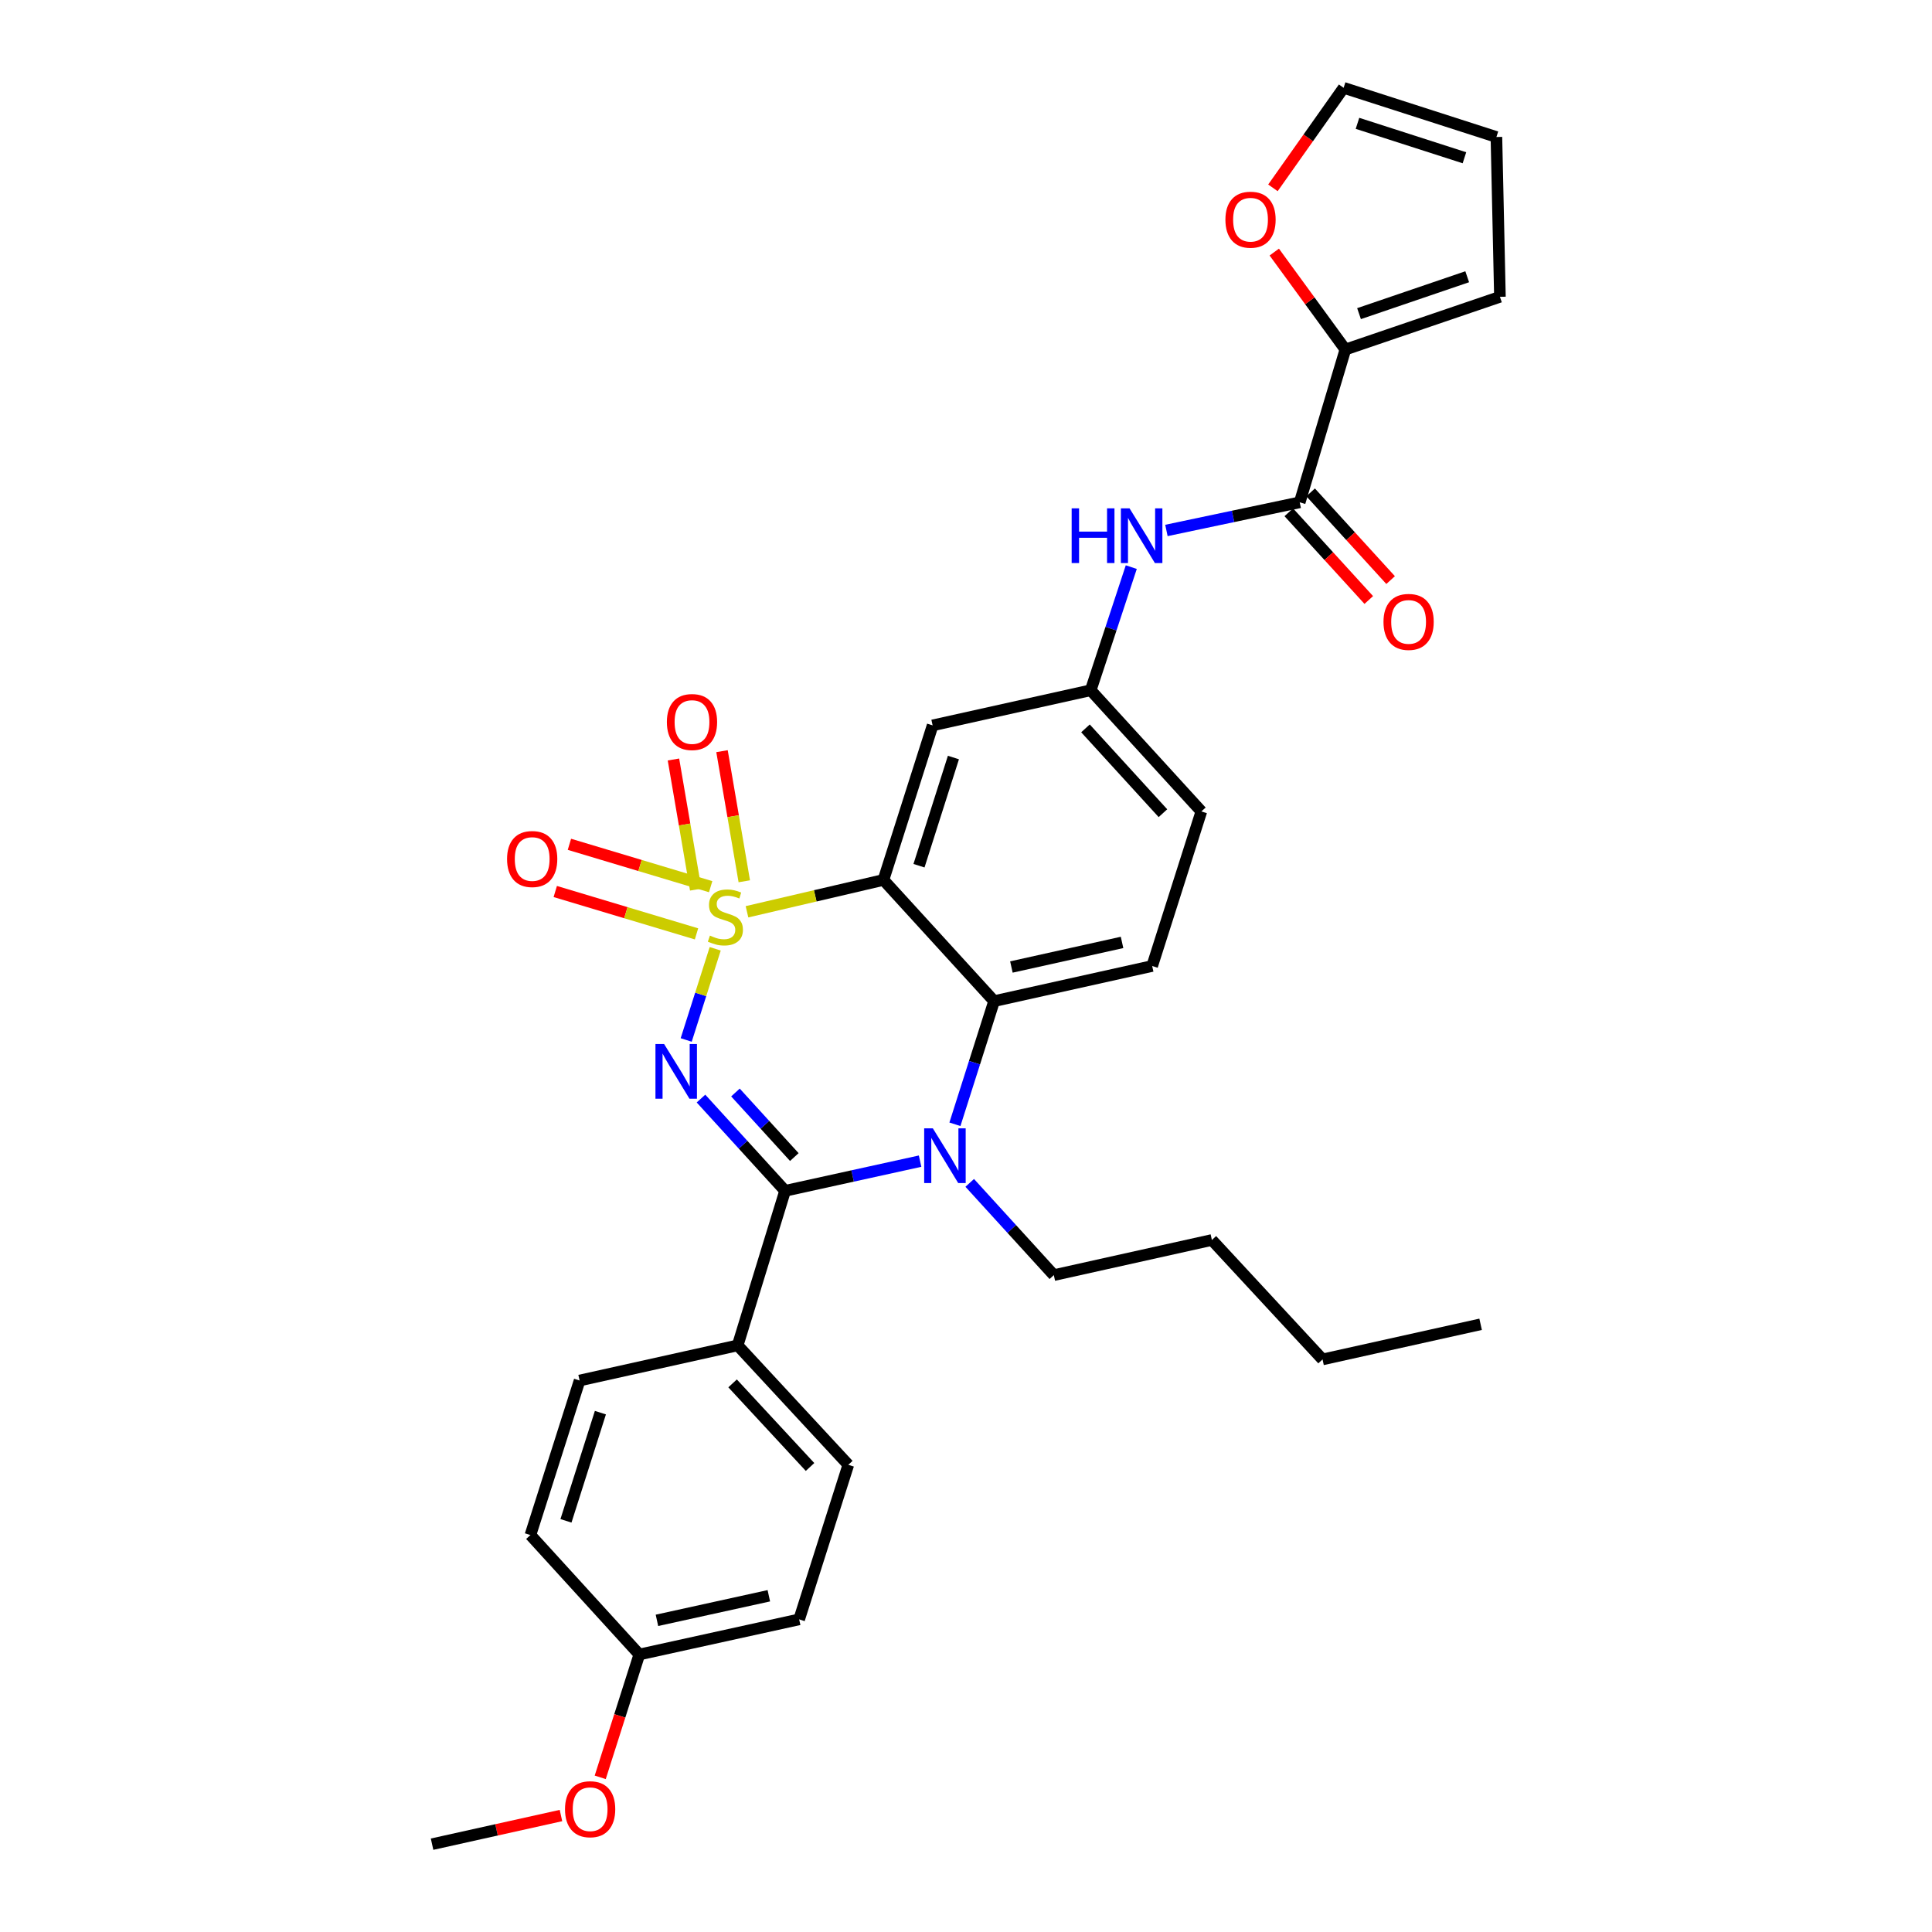 <?xml version='1.0' encoding='iso-8859-1'?>
<svg version='1.1' baseProfile='full'
              xmlns='http://www.w3.org/2000/svg'
                      xmlns:rdkit='http://www.rdkit.org/xml'
                      xmlns:xlink='http://www.w3.org/1999/xlink'
                  xml:space='preserve'
width='1000px' height='1000px' viewBox='0 0 1000 1000'>
<!-- END OF HEADER -->
<rect style='opacity:1.0;fill:#FFFFFF;stroke:none' width='1000' height='1000' x='0' y='0'> </rect>
<path class='bond-0' d='M 696.367,180.91 L 672.728,260.003' style='fill:none;fill-rule:evenodd;stroke:#000000;stroke-width:6px;stroke-linecap:butt;stroke-linejoin:miter;stroke-opacity:1' />
<path class='bond-1' d='M 696.367,180.91 L 677.964,155.693' style='fill:none;fill-rule:evenodd;stroke:#000000;stroke-width:6px;stroke-linecap:butt;stroke-linejoin:miter;stroke-opacity:1' />
<path class='bond-1' d='M 677.964,155.693 L 659.561,130.475' style='fill:none;fill-rule:evenodd;stroke:#FF0000;stroke-width:6px;stroke-linecap:butt;stroke-linejoin:miter;stroke-opacity:1' />
<path class='bond-2' d='M 696.367,180.91 L 776.36,153.634' style='fill:none;fill-rule:evenodd;stroke:#000000;stroke-width:6px;stroke-linecap:butt;stroke-linejoin:miter;stroke-opacity:1' />
<path class='bond-2' d='M 703.428,162.338 L 759.423,143.244' style='fill:none;fill-rule:evenodd;stroke:#000000;stroke-width:6px;stroke-linecap:butt;stroke-linejoin:miter;stroke-opacity:1' />
<path class='bond-3' d='M 585.548,293.541 L 575.049,325.409' style='fill:none;fill-rule:evenodd;stroke:#0000FF;stroke-width:6px;stroke-linecap:butt;stroke-linejoin:miter;stroke-opacity:1' />
<path class='bond-3' d='M 575.049,325.409 L 564.549,357.277' style='fill:none;fill-rule:evenodd;stroke:#000000;stroke-width:6px;stroke-linecap:butt;stroke-linejoin:miter;stroke-opacity:1' />
<path class='bond-4' d='M 603.738,274.566 L 638.233,267.285' style='fill:none;fill-rule:evenodd;stroke:#0000FF;stroke-width:6px;stroke-linecap:butt;stroke-linejoin:miter;stroke-opacity:1' />
<path class='bond-4' d='M 638.233,267.285 L 672.728,260.003' style='fill:none;fill-rule:evenodd;stroke:#000000;stroke-width:6px;stroke-linecap:butt;stroke-linejoin:miter;stroke-opacity:1' />
<path class='bond-5' d='M 667.076,265.157 L 687.775,287.858' style='fill:none;fill-rule:evenodd;stroke:#000000;stroke-width:6px;stroke-linecap:butt;stroke-linejoin:miter;stroke-opacity:1' />
<path class='bond-5' d='M 687.775,287.858 L 708.474,310.558' style='fill:none;fill-rule:evenodd;stroke:#FF0000;stroke-width:6px;stroke-linecap:butt;stroke-linejoin:miter;stroke-opacity:1' />
<path class='bond-5' d='M 678.381,254.848 L 699.08,277.549' style='fill:none;fill-rule:evenodd;stroke:#000000;stroke-width:6px;stroke-linecap:butt;stroke-linejoin:miter;stroke-opacity:1' />
<path class='bond-5' d='M 699.08,277.549 L 719.78,300.249' style='fill:none;fill-rule:evenodd;stroke:#FF0000;stroke-width:6px;stroke-linecap:butt;stroke-linejoin:miter;stroke-opacity:1' />
<path class='bond-6' d='M 658.867,97.226 L 677.162,71.34' style='fill:none;fill-rule:evenodd;stroke:#FF0000;stroke-width:6px;stroke-linecap:butt;stroke-linejoin:miter;stroke-opacity:1' />
<path class='bond-6' d='M 677.162,71.34 L 695.457,45.455' style='fill:none;fill-rule:evenodd;stroke:#000000;stroke-width:6px;stroke-linecap:butt;stroke-linejoin:miter;stroke-opacity:1' />
<path class='bond-7' d='M 621.822,419.998 L 564.549,357.277' style='fill:none;fill-rule:evenodd;stroke:#000000;stroke-width:6px;stroke-linecap:butt;stroke-linejoin:miter;stroke-opacity:1' />
<path class='bond-7' d='M 601.933,420.907 L 561.842,377.002' style='fill:none;fill-rule:evenodd;stroke:#000000;stroke-width:6px;stroke-linecap:butt;stroke-linejoin:miter;stroke-opacity:1' />
<path class='bond-8' d='M 621.822,419.998 L 596.364,500' style='fill:none;fill-rule:evenodd;stroke:#000000;stroke-width:6px;stroke-linecap:butt;stroke-linejoin:miter;stroke-opacity:1' />
<path class='bond-9' d='M 564.549,357.277 L 482.728,375.458' style='fill:none;fill-rule:evenodd;stroke:#000000;stroke-width:6px;stroke-linecap:butt;stroke-linejoin:miter;stroke-opacity:1' />
<path class='bond-10' d='M 482.728,375.458 L 457.271,455.452' style='fill:none;fill-rule:evenodd;stroke:#000000;stroke-width:6px;stroke-linecap:butt;stroke-linejoin:miter;stroke-opacity:1' />
<path class='bond-10' d='M 493.489,392.097 L 475.669,448.092' style='fill:none;fill-rule:evenodd;stroke:#000000;stroke-width:6px;stroke-linecap:butt;stroke-linejoin:miter;stroke-opacity:1' />
<path class='bond-11' d='M 457.271,455.452 L 514.543,518.181' style='fill:none;fill-rule:evenodd;stroke:#000000;stroke-width:6px;stroke-linecap:butt;stroke-linejoin:miter;stroke-opacity:1' />
<path class='bond-12' d='M 457.271,455.452 L 421.954,463.693' style='fill:none;fill-rule:evenodd;stroke:#000000;stroke-width:6px;stroke-linecap:butt;stroke-linejoin:miter;stroke-opacity:1' />
<path class='bond-12' d='M 421.954,463.693 L 386.638,471.934' style='fill:none;fill-rule:evenodd;stroke:#CCCC00;stroke-width:6px;stroke-linecap:butt;stroke-linejoin:miter;stroke-opacity:1' />
<path class='bond-13' d='M 514.543,518.181 L 596.364,500' style='fill:none;fill-rule:evenodd;stroke:#000000;stroke-width:6px;stroke-linecap:butt;stroke-linejoin:miter;stroke-opacity:1' />
<path class='bond-13' d='M 523.498,500.519 L 580.772,487.792' style='fill:none;fill-rule:evenodd;stroke:#000000;stroke-width:6px;stroke-linecap:butt;stroke-linejoin:miter;stroke-opacity:1' />
<path class='bond-14' d='M 514.543,518.181 L 504.405,550.053' style='fill:none;fill-rule:evenodd;stroke:#000000;stroke-width:6px;stroke-linecap:butt;stroke-linejoin:miter;stroke-opacity:1' />
<path class='bond-14' d='M 504.405,550.053 L 494.267,581.925' style='fill:none;fill-rule:evenodd;stroke:#0000FF;stroke-width:6px;stroke-linecap:butt;stroke-linejoin:miter;stroke-opacity:1' />
<path class='bond-15' d='M 501.926,612.257 L 523.692,636.13' style='fill:none;fill-rule:evenodd;stroke:#0000FF;stroke-width:6px;stroke-linecap:butt;stroke-linejoin:miter;stroke-opacity:1' />
<path class='bond-15' d='M 523.692,636.13 L 545.458,660.004' style='fill:none;fill-rule:evenodd;stroke:#000000;stroke-width:6px;stroke-linecap:butt;stroke-linejoin:miter;stroke-opacity:1' />
<path class='bond-16' d='M 476.237,601.009 L 441.301,608.687' style='fill:none;fill-rule:evenodd;stroke:#0000FF;stroke-width:6px;stroke-linecap:butt;stroke-linejoin:miter;stroke-opacity:1' />
<path class='bond-16' d='M 441.301,608.687 L 406.364,616.365' style='fill:none;fill-rule:evenodd;stroke:#000000;stroke-width:6px;stroke-linecap:butt;stroke-linejoin:miter;stroke-opacity:1' />
<path class='bond-17' d='M 287.403,461.441 L 323.957,472.406' style='fill:none;fill-rule:evenodd;stroke:#FF0000;stroke-width:6px;stroke-linecap:butt;stroke-linejoin:miter;stroke-opacity:1' />
<path class='bond-17' d='M 323.957,472.406 L 360.512,483.371' style='fill:none;fill-rule:evenodd;stroke:#CCCC00;stroke-width:6px;stroke-linecap:butt;stroke-linejoin:miter;stroke-opacity:1' />
<path class='bond-17' d='M 294.729,437.016 L 331.284,447.981' style='fill:none;fill-rule:evenodd;stroke:#FF0000;stroke-width:6px;stroke-linecap:butt;stroke-linejoin:miter;stroke-opacity:1' />
<path class='bond-17' d='M 331.284,447.981 L 367.839,458.946' style='fill:none;fill-rule:evenodd;stroke:#CCCC00;stroke-width:6px;stroke-linecap:butt;stroke-linejoin:miter;stroke-opacity:1' />
<path class='bond-18' d='M 348.577,393.111 L 354.343,426.783' style='fill:none;fill-rule:evenodd;stroke:#FF0000;stroke-width:6px;stroke-linecap:butt;stroke-linejoin:miter;stroke-opacity:1' />
<path class='bond-18' d='M 354.343,426.783 L 360.11,460.455' style='fill:none;fill-rule:evenodd;stroke:#CCCC00;stroke-width:6px;stroke-linecap:butt;stroke-linejoin:miter;stroke-opacity:1' />
<path class='bond-18' d='M 373.711,388.806 L 379.477,422.478' style='fill:none;fill-rule:evenodd;stroke:#FF0000;stroke-width:6px;stroke-linecap:butt;stroke-linejoin:miter;stroke-opacity:1' />
<path class='bond-18' d='M 379.477,422.478 L 385.244,456.15' style='fill:none;fill-rule:evenodd;stroke:#CCCC00;stroke-width:6px;stroke-linecap:butt;stroke-linejoin:miter;stroke-opacity:1' />
<path class='bond-19' d='M 406.364,616.365 L 384.598,592.492' style='fill:none;fill-rule:evenodd;stroke:#000000;stroke-width:6px;stroke-linecap:butt;stroke-linejoin:miter;stroke-opacity:1' />
<path class='bond-19' d='M 384.598,592.492 L 362.832,568.618' style='fill:none;fill-rule:evenodd;stroke:#0000FF;stroke-width:6px;stroke-linecap:butt;stroke-linejoin:miter;stroke-opacity:1' />
<path class='bond-19' d='M 411.141,598.895 L 395.904,582.183' style='fill:none;fill-rule:evenodd;stroke:#000000;stroke-width:6px;stroke-linecap:butt;stroke-linejoin:miter;stroke-opacity:1' />
<path class='bond-19' d='M 395.904,582.183 L 380.668,565.472' style='fill:none;fill-rule:evenodd;stroke:#0000FF;stroke-width:6px;stroke-linecap:butt;stroke-linejoin:miter;stroke-opacity:1' />
<path class='bond-20' d='M 406.364,616.365 L 381.816,696.367' style='fill:none;fill-rule:evenodd;stroke:#000000;stroke-width:6px;stroke-linecap:butt;stroke-linejoin:miter;stroke-opacity:1' />
<path class='bond-21' d='M 355.174,538.286 L 362.683,514.69' style='fill:none;fill-rule:evenodd;stroke:#0000FF;stroke-width:6px;stroke-linecap:butt;stroke-linejoin:miter;stroke-opacity:1' />
<path class='bond-21' d='M 362.683,514.69 L 370.191,491.095' style='fill:none;fill-rule:evenodd;stroke:#CCCC00;stroke-width:6px;stroke-linecap:butt;stroke-linejoin:miter;stroke-opacity:1' />
<path class='bond-22' d='M 381.816,696.367 L 439.089,758.179' style='fill:none;fill-rule:evenodd;stroke:#000000;stroke-width:6px;stroke-linecap:butt;stroke-linejoin:miter;stroke-opacity:1' />
<path class='bond-22' d='M 379.184,716.037 L 419.275,759.306' style='fill:none;fill-rule:evenodd;stroke:#000000;stroke-width:6px;stroke-linecap:butt;stroke-linejoin:miter;stroke-opacity:1' />
<path class='bond-23' d='M 381.816,696.367 L 300.004,714.548' style='fill:none;fill-rule:evenodd;stroke:#000000;stroke-width:6px;stroke-linecap:butt;stroke-linejoin:miter;stroke-opacity:1' />
<path class='bond-24' d='M 439.089,758.179 L 413.64,838.181' style='fill:none;fill-rule:evenodd;stroke:#000000;stroke-width:6px;stroke-linecap:butt;stroke-linejoin:miter;stroke-opacity:1' />
<path class='bond-25' d='M 766.364,685.453 L 684.543,703.634' style='fill:none;fill-rule:evenodd;stroke:#000000;stroke-width:6px;stroke-linecap:butt;stroke-linejoin:miter;stroke-opacity:1' />
<path class='bond-26' d='M 684.543,703.634 L 627.27,641.814' style='fill:none;fill-rule:evenodd;stroke:#000000;stroke-width:6px;stroke-linecap:butt;stroke-linejoin:miter;stroke-opacity:1' />
<path class='bond-27' d='M 627.27,641.814 L 545.458,660.004' style='fill:none;fill-rule:evenodd;stroke:#000000;stroke-width:6px;stroke-linecap:butt;stroke-linejoin:miter;stroke-opacity:1' />
<path class='bond-28' d='M 300.004,714.548 L 274.546,794.542' style='fill:none;fill-rule:evenodd;stroke:#000000;stroke-width:6px;stroke-linecap:butt;stroke-linejoin:miter;stroke-opacity:1' />
<path class='bond-28' d='M 310.765,731.187 L 292.944,787.182' style='fill:none;fill-rule:evenodd;stroke:#000000;stroke-width:6px;stroke-linecap:butt;stroke-linejoin:miter;stroke-opacity:1' />
<path class='bond-29' d='M 330.91,856.362 L 274.546,794.542' style='fill:none;fill-rule:evenodd;stroke:#000000;stroke-width:6px;stroke-linecap:butt;stroke-linejoin:miter;stroke-opacity:1' />
<path class='bond-30' d='M 330.91,856.362 L 320.793,888.154' style='fill:none;fill-rule:evenodd;stroke:#000000;stroke-width:6px;stroke-linecap:butt;stroke-linejoin:miter;stroke-opacity:1' />
<path class='bond-30' d='M 320.793,888.154 L 310.677,919.945' style='fill:none;fill-rule:evenodd;stroke:#FF0000;stroke-width:6px;stroke-linecap:butt;stroke-linejoin:miter;stroke-opacity:1' />
<path class='bond-31' d='M 330.91,856.362 L 413.64,838.181' style='fill:none;fill-rule:evenodd;stroke:#000000;stroke-width:6px;stroke-linecap:butt;stroke-linejoin:miter;stroke-opacity:1' />
<path class='bond-31' d='M 340.035,838.691 L 397.946,825.964' style='fill:none;fill-rule:evenodd;stroke:#000000;stroke-width:6px;stroke-linecap:butt;stroke-linejoin:miter;stroke-opacity:1' />
<path class='bond-32' d='M 290.357,939.719 L 256.998,947.132' style='fill:none;fill-rule:evenodd;stroke:#FF0000;stroke-width:6px;stroke-linecap:butt;stroke-linejoin:miter;stroke-opacity:1' />
<path class='bond-32' d='M 256.998,947.132 L 223.64,954.545' style='fill:none;fill-rule:evenodd;stroke:#000000;stroke-width:6px;stroke-linecap:butt;stroke-linejoin:miter;stroke-opacity:1' />
<path class='bond-33' d='M 776.36,153.634 L 774.541,70.912' style='fill:none;fill-rule:evenodd;stroke:#000000;stroke-width:6px;stroke-linecap:butt;stroke-linejoin:miter;stroke-opacity:1' />
<path class='bond-34' d='M 695.457,45.455 L 774.541,70.912' style='fill:none;fill-rule:evenodd;stroke:#000000;stroke-width:6px;stroke-linecap:butt;stroke-linejoin:miter;stroke-opacity:1' />
<path class='bond-34' d='M 702.632,63.837 L 757.99,81.657' style='fill:none;fill-rule:evenodd;stroke:#000000;stroke-width:6px;stroke-linecap:butt;stroke-linejoin:miter;stroke-opacity:1' />
<path  class='atom-1' d='M 554.687 263.115
L 558.527 263.115
L 558.527 275.155
L 573.007 275.155
L 573.007 263.115
L 576.847 263.115
L 576.847 291.435
L 573.007 291.435
L 573.007 278.355
L 558.527 278.355
L 558.527 291.435
L 554.687 291.435
L 554.687 263.115
' fill='#0000FF'/>
<path  class='atom-1' d='M 584.647 263.115
L 593.927 278.115
Q 594.847 279.595, 596.327 282.275
Q 597.807 284.955, 597.887 285.115
L 597.887 263.115
L 601.647 263.115
L 601.647 291.435
L 597.767 291.435
L 587.807 275.035
Q 586.647 273.115, 585.407 270.915
Q 584.207 268.715, 583.847 268.035
L 583.847 291.435
L 580.167 291.435
L 580.167 263.115
L 584.647 263.115
' fill='#0000FF'/>
<path  class='atom-3' d='M 634.271 113.713
Q 634.271 106.913, 637.631 103.113
Q 640.991 99.313, 647.271 99.313
Q 653.551 99.313, 656.911 103.113
Q 660.271 106.913, 660.271 113.713
Q 660.271 120.593, 656.871 124.513
Q 653.471 128.393, 647.271 128.393
Q 641.031 128.393, 637.631 124.513
Q 634.271 120.633, 634.271 113.713
M 647.271 125.193
Q 651.591 125.193, 653.911 122.313
Q 656.271 119.393, 656.271 113.713
Q 656.271 108.153, 653.911 105.353
Q 651.591 102.513, 647.271 102.513
Q 642.951 102.513, 640.591 105.313
Q 638.271 108.113, 638.271 113.713
Q 638.271 119.433, 640.591 122.313
Q 642.951 125.193, 647.271 125.193
' fill='#FF0000'/>
<path  class='atom-10' d='M 482.835 584.023
L 492.115 599.023
Q 493.035 600.503, 494.515 603.183
Q 495.995 605.863, 496.075 606.023
L 496.075 584.023
L 499.835 584.023
L 499.835 612.343
L 495.955 612.343
L 485.995 595.943
Q 484.835 594.023, 483.595 591.823
Q 482.395 589.623, 482.035 588.943
L 482.035 612.343
L 478.355 612.343
L 478.355 584.023
L 482.835 584.023
' fill='#0000FF'/>
<path  class='atom-11' d='M 262.456 444.626
Q 262.456 437.826, 265.816 434.026
Q 269.176 430.226, 275.456 430.226
Q 281.736 430.226, 285.096 434.026
Q 288.456 437.826, 288.456 444.626
Q 288.456 451.506, 285.056 455.426
Q 281.656 459.306, 275.456 459.306
Q 269.216 459.306, 265.816 455.426
Q 262.456 451.546, 262.456 444.626
M 275.456 456.106
Q 279.776 456.106, 282.096 453.226
Q 284.456 450.306, 284.456 444.626
Q 284.456 439.066, 282.096 436.266
Q 279.776 433.426, 275.456 433.426
Q 271.136 433.426, 268.776 436.226
Q 266.456 439.026, 266.456 444.626
Q 266.456 450.346, 268.776 453.226
Q 271.136 456.106, 275.456 456.106
' fill='#FF0000'/>
<path  class='atom-12' d='M 345.178 373.719
Q 345.178 366.919, 348.538 363.119
Q 351.898 359.319, 358.178 359.319
Q 364.458 359.319, 367.818 363.119
Q 371.178 366.919, 371.178 373.719
Q 371.178 380.599, 367.778 384.519
Q 364.378 388.399, 358.178 388.399
Q 351.938 388.399, 348.538 384.519
Q 345.178 380.639, 345.178 373.719
M 358.178 385.199
Q 362.498 385.199, 364.818 382.319
Q 367.178 379.399, 367.178 373.719
Q 367.178 368.159, 364.818 365.359
Q 362.498 362.519, 358.178 362.519
Q 353.858 362.519, 351.498 365.319
Q 349.178 368.119, 349.178 373.719
Q 349.178 379.439, 351.498 382.319
Q 353.858 385.199, 358.178 385.199
' fill='#FF0000'/>
<path  class='atom-14' d='M 343.741 540.384
L 353.021 555.384
Q 353.941 556.864, 355.421 559.544
Q 356.901 562.224, 356.981 562.384
L 356.981 540.384
L 360.741 540.384
L 360.741 568.704
L 356.861 568.704
L 346.901 552.304
Q 345.741 550.384, 344.501 548.184
Q 343.301 545.984, 342.941 545.304
L 342.941 568.704
L 339.261 568.704
L 339.261 540.384
L 343.741 540.384
' fill='#0000FF'/>
<path  class='atom-15' d='M 367.458 484.263
Q 367.778 484.383, 369.098 484.943
Q 370.418 485.503, 371.858 485.863
Q 373.338 486.183, 374.778 486.183
Q 377.458 486.183, 379.018 484.903
Q 380.578 483.583, 380.578 481.303
Q 380.578 479.743, 379.778 478.783
Q 379.018 477.823, 377.818 477.303
Q 376.618 476.783, 374.618 476.183
Q 372.098 475.423, 370.578 474.703
Q 369.098 473.983, 368.018 472.463
Q 366.978 470.943, 366.978 468.383
Q 366.978 464.823, 369.378 462.623
Q 371.818 460.423, 376.618 460.423
Q 379.898 460.423, 383.618 461.983
L 382.698 465.063
Q 379.298 463.663, 376.738 463.663
Q 373.978 463.663, 372.458 464.823
Q 370.938 465.943, 370.978 467.903
Q 370.978 469.423, 371.738 470.343
Q 372.538 471.263, 373.658 471.783
Q 374.818 472.303, 376.738 472.903
Q 379.298 473.703, 380.818 474.503
Q 382.338 475.303, 383.418 476.943
Q 384.538 478.543, 384.538 481.303
Q 384.538 485.223, 381.898 487.343
Q 379.298 489.423, 374.938 489.423
Q 372.418 489.423, 370.498 488.863
Q 368.618 488.343, 366.378 487.423
L 367.458 484.263
' fill='#CCCC00'/>
<path  class='atom-26' d='M 292.452 936.444
Q 292.452 929.644, 295.812 925.844
Q 299.172 922.044, 305.452 922.044
Q 311.732 922.044, 315.092 925.844
Q 318.452 929.644, 318.452 936.444
Q 318.452 943.324, 315.052 947.244
Q 311.652 951.124, 305.452 951.124
Q 299.212 951.124, 295.812 947.244
Q 292.452 943.364, 292.452 936.444
M 305.452 947.924
Q 309.772 947.924, 312.092 945.044
Q 314.452 942.124, 314.452 936.444
Q 314.452 930.884, 312.092 928.084
Q 309.772 925.244, 305.452 925.244
Q 301.132 925.244, 298.772 928.044
Q 296.452 930.844, 296.452 936.444
Q 296.452 942.164, 298.772 945.044
Q 301.132 947.924, 305.452 947.924
' fill='#FF0000'/>
<path  class='atom-29' d='M 716.092 321.895
Q 716.092 315.095, 719.452 311.295
Q 722.812 307.495, 729.092 307.495
Q 735.372 307.495, 738.732 311.295
Q 742.092 315.095, 742.092 321.895
Q 742.092 328.775, 738.692 332.695
Q 735.292 336.575, 729.092 336.575
Q 722.852 336.575, 719.452 332.695
Q 716.092 328.815, 716.092 321.895
M 729.092 333.375
Q 733.412 333.375, 735.732 330.495
Q 738.092 327.575, 738.092 321.895
Q 738.092 316.335, 735.732 313.535
Q 733.412 310.695, 729.092 310.695
Q 724.772 310.695, 722.412 313.495
Q 720.092 316.295, 720.092 321.895
Q 720.092 327.615, 722.412 330.495
Q 724.772 333.375, 729.092 333.375
' fill='#FF0000'/>
</svg>
